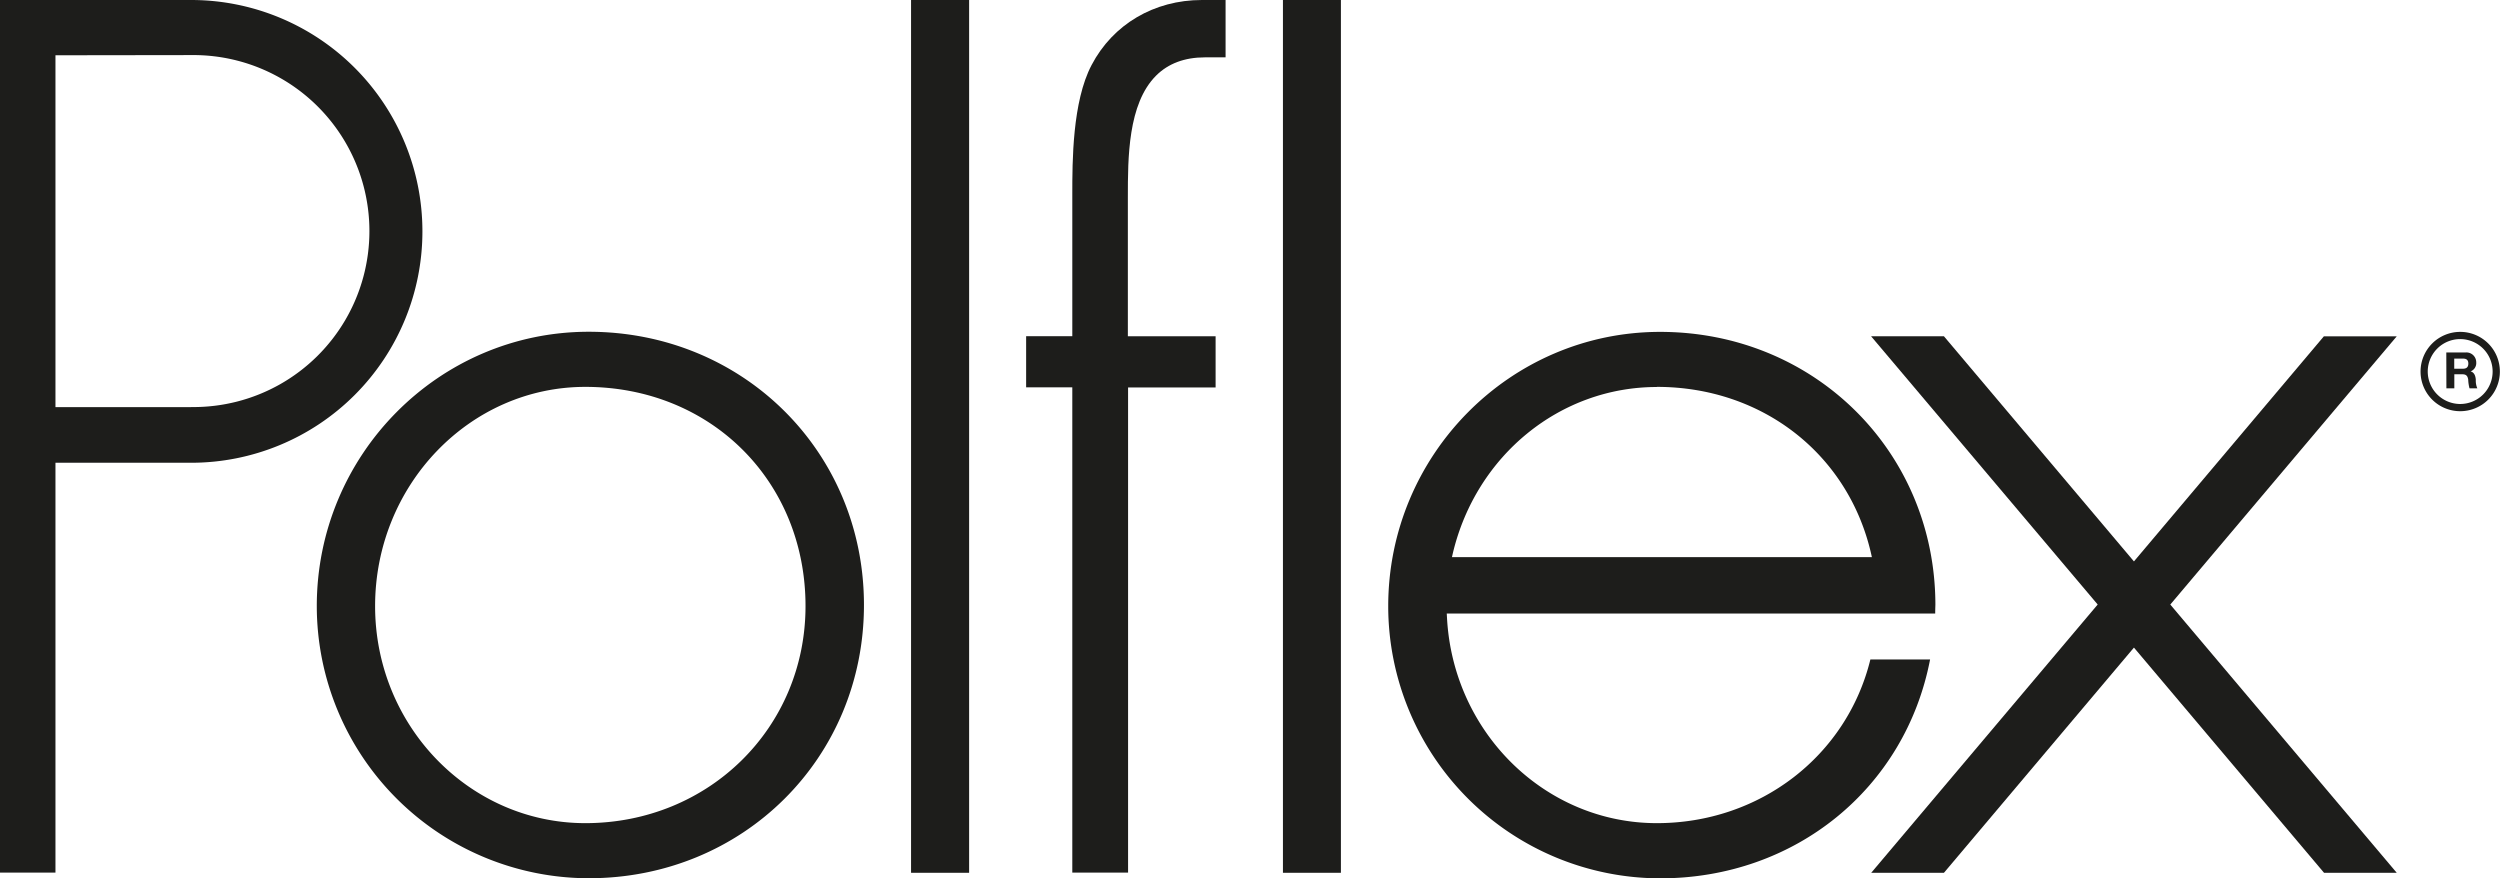 <svg xmlns="http://www.w3.org/2000/svg" xmlns:xlink="http://www.w3.org/1999/xlink" viewBox="0 0 806.84 283.44"><defs><style>.cls-1{fill:none;}.cls-2{clip-path:url(#clip-path);}.cls-3{fill:#1d1d1b;}</style><clipPath id="clip-path" transform="translate(0 0)"><rect class="cls-1" width="806.83" height="283.44"/></clipPath></defs><g id="Слой_2" data-name="Слой 2"><g id="Layer_1" data-name="Layer 1"><g class="cls-2"><path class="cls-3" d="M395.21,0h-7.3c-15.43,0-28.74,7.85-35.62,21-6.22,11.79-6.22,31.18-6.22,41.59v45.92h-14.9V125h14.9V281.61h18s0-155.82,0-156.57h28.25V108.52H364V63.72c0-12.75,0-30.21,9.11-39.31,3.91-3.91,9.21-5.9,15.75-5.9l6.68,0V0Z" transform="translate(0 0)"/></g><rect class="cls-3" x="414.05" width="18.71" height="281.68"/><rect class="cls-3" x="294.03" width="18.74" height="281.68"/><g class="cls-2"><path class="cls-3" d="M603.87,108.53,677,195.1s-72.05,85.37-73.09,86.58h23.47L688.7,209l61.36,72.69h23.46c-1-1.21-73.09-86.58-73.09-86.58l73.09-86.57H750L688.7,181.19l-61.32-72.66s-22,0-23.51,0" transform="translate(0 0)"/><path class="cls-3" d="M188.91,265.66c-37.41,0-67.85-31.42-67.85-70.05,0-39,30.44-70.75,67.85-70.75,40.51,0,71.06,30.41,71.06,70.75,0,39.28-31.21,70.05-71.06,70.05M190,107.07c-48.39,0-87.76,39.71-87.76,88.54A87.89,87.89,0,0,0,190,283.44c49.81,0,88.83-38.74,88.83-88.19s-39-88.18-88.83-88.18" transform="translate(0 0)"/><path class="cls-3" d="M534.72,124.86c34,0,61.82,21.68,69.18,53.94l.22,1H468.6l.3-1.33c7.55-31.54,34.62-53.57,65.82-53.57m89.9,70.39c0-49.45-39-88.18-88.83-88.18-48.39,0-87.76,39.71-87.76,88.54a87.89,87.89,0,0,0,87.76,87.82c43.57,0,79.1-29,87.12-70.64H603.64C596,244,567.92,265.66,534.72,265.66c-35.88,0-65.62-29-67.71-66.05l-.09-1.59H624.56a.28.28,0,0,0,0,.09V198h0c0-1.22.06-2.77.06-2.77" transform="translate(0 0)"/><path class="cls-3" d="M61.67,131.39l-43.77,0V17.84l43.69-.06.08,0a56.8,56.8,0,1,1,0,113.59m74.66-56.72A74.67,74.67,0,0,0,61.67,0H0V281.61H17.9V149.35l43.77,0h0a74.66,74.66,0,0,0,74.66-74.66" transform="translate(0 0)"/><path class="cls-3" d="M794,130.38a10.47,10.47,0,1,0-10.48-10.46A10.48,10.48,0,0,0,794,130.38m-12.8-10.46A12.8,12.8,0,1,1,794,132.71a12.79,12.79,0,0,1-12.8-12.79" transform="translate(0 0)"/><path class="cls-3" d="M792.07,119h2.8c1.13,0,1.75-.49,1.75-1.66s-.62-1.61-1.75-1.61h-2.8Zm-2.56-5.25h6.26a3.18,3.18,0,0,1,3.4,3.2,2.85,2.85,0,0,1-1.83,2.91v0c1.25.33,1.61,1.55,1.69,2.72a6.31,6.31,0,0,0,.49,2.75H797a12.69,12.69,0,0,1-.42-2.79c-.18-1.21-.64-1.75-1.93-1.75h-2.55v4.54h-2.56Z" transform="translate(0 0)"/></g></g></g></svg>